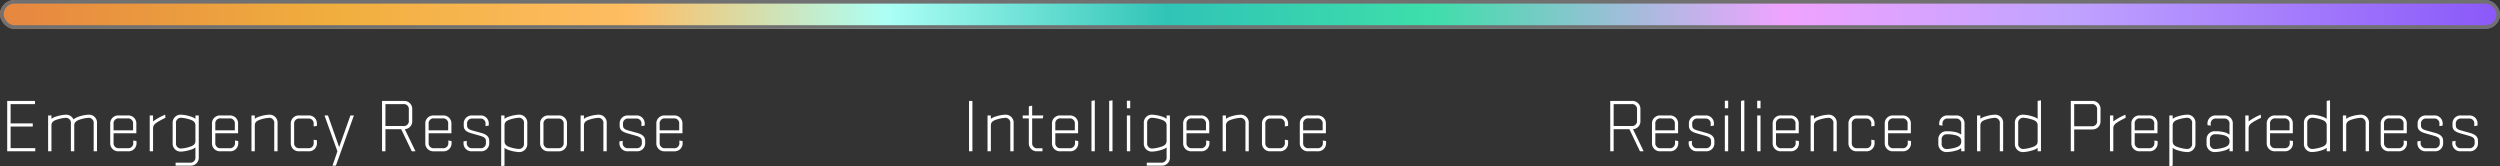 <svg xmlns="http://www.w3.org/2000/svg" xmlns:xlink="http://www.w3.org/1999/xlink" width="694" height="46.158" viewBox="0 0 694 46.158"><rect x="0" y="0" width="694" height="46.158" fill="#333333" stroke="none"/><defs><linearGradient id="linear-gradient" x1="0.006" y1="0.5" x2="1" y2="0.5" gradientUnits="objectBoundingBox"><stop offset="0" stop-color="#e68740"></stop><stop offset="0.13" stop-color="#f0ae3e"></stop><stop offset="0.249" stop-color="#ffbd63"></stop><stop offset="0.352" stop-color="#acfff5"></stop><stop offset="0.464" stop-color="#30c4b6"></stop><stop offset="0.569" stop-color="#3edeaa"></stop><stop offset="0.71" stop-color="#efa3ff"></stop><stop offset="0.823" stop-color="#c0a3ff"></stop><stop offset="1" stop-color="#8956f9"></stop></linearGradient></defs><g id="Group_16367" data-name="Group 16367" transform="translate(-138 -2543)"><g id="Rectangle_4925" data-name="Rectangle 4925" transform="translate(138 2543)" stroke="#707070" stroke-width="1" fill="url(#linear-gradient)"><rect width="694" height="8" rx="4" stroke="none"></rect><rect x="0.5" y="0.5" width="693" height="7" rx="3.5" fill="none"></rect></g><path id="Path_6641" data-name="Path 6641" d="M1.89,0H9.681V-.882H2.835V-6.867H8.988v-.882H2.835V-13.1H9.6v-.882H1.89ZM22.029-8.8a9.808,9.808,0,0,1,2.331-.483,1.382,1.382,0,0,1,1.147.4,1.382,1.382,0,0,1,.386,1.152V0h.924V-7.812a2.21,2.21,0,0,0-.635-1.7,2.21,2.21,0,0,0-1.7-.651,9.94,9.94,0,0,0-2.583.483,5.307,5.307,0,0,0-1.617.819,2.222,2.222,0,0,0-2.121-1.3,9.94,9.94,0,0,0-2.583.483,3.99,3.99,0,0,0-1.407.672v-.945h-.924V0h.924V-7.182c0-.9.588-1.323,1.533-1.617a9.808,9.808,0,0,1,2.331-.483,1.382,1.382,0,0,1,1.147.4,1.382,1.382,0,0,1,.386,1.152V0H20.5V-7.287C20.538-8.043,21.126-8.505,22.029-8.8ZM37.737-5V-7.6A2.21,2.21,0,0,0,37.1-9.3a2.21,2.21,0,0,0-1.7-.651H32.823a2.21,2.21,0,0,0-1.7.651,2.21,2.21,0,0,0-.636,1.7v5.25a2.21,2.21,0,0,0,.636,1.7A2.21,2.21,0,0,0,32.823,0h2.625a2.21,2.21,0,0,0,1.7-.651,2.21,2.21,0,0,0,.636-1.7v-.5L36.876-3v.588a1.382,1.382,0,0,1-.388,1.15,1.382,1.382,0,0,1-1.145.4H32.949a1.382,1.382,0,0,1-1.147-.4,1.382,1.382,0,0,1-.386-1.152V-5ZM31.416-7.581A1.382,1.382,0,0,1,31.8-8.733a1.382,1.382,0,0,1,1.147-.4H35.3a1.382,1.382,0,0,1,1.147.4,1.382,1.382,0,0,1,.386,1.152v1.764H31.416Zm14.322-2.583A16.238,16.238,0,0,0,42.378-8.3V-9.954h-.924V0h.924V-6.405c0-.9.672-1.386,1.533-1.89.609-.357,1.218-.672,1.911-1.008Zm8.4,9.093V1.6A1.382,1.382,0,0,1,52.6,3.15H48.636v.84h4.1a2.21,2.21,0,0,0,2.331-2.352V-9.954h-.924v.945a3.99,3.99,0,0,0-1.407-.672,9.94,9.94,0,0,0-2.583-.483,2.21,2.21,0,0,0-1.7.651,2.21,2.21,0,0,0-.636,1.7v5.544a2.21,2.21,0,0,0,.636,1.7,2.21,2.21,0,0,0,1.7.651A9.94,9.94,0,0,0,52.731-.4a3.99,3.99,0,0,0,1.407-.671Zm0-1.806c0,.9-.588,1.323-1.533,1.617a9.808,9.808,0,0,1-2.331.483,1.382,1.382,0,0,1-1.147-.4,1.382,1.382,0,0,1-.386-1.152V-7.749a1.382,1.382,0,0,1,.388-1.15,1.382,1.382,0,0,1,1.145-.4,9.808,9.808,0,0,1,2.326.48c.945.294,1.533.714,1.533,1.617ZM65.982-5V-7.6a2.21,2.21,0,0,0-.635-1.7,2.21,2.21,0,0,0-1.7-.651H61.068a2.21,2.21,0,0,0-1.7.651,2.21,2.21,0,0,0-.636,1.7v5.25a2.21,2.21,0,0,0,.636,1.7A2.21,2.21,0,0,0,61.068,0h2.625a2.21,2.21,0,0,0,1.7-.651,2.21,2.21,0,0,0,.635-1.7v-.5L65.121-3v.588a1.382,1.382,0,0,1-.388,1.15,1.382,1.382,0,0,1-1.145.4H61.194a1.382,1.382,0,0,1-1.147-.4,1.382,1.382,0,0,1-.386-1.152V-5ZM59.661-7.581a1.382,1.382,0,0,1,.386-1.152,1.382,1.382,0,0,1,1.147-.4h2.352a1.382,1.382,0,0,1,1.147.4,1.382,1.382,0,0,1,.386,1.152v1.764H59.661ZM70.623,0V-7.182c0-.9.588-1.323,1.533-1.617a9.808,9.808,0,0,1,2.331-.483,1.382,1.382,0,0,1,1.147.4,1.382,1.382,0,0,1,.386,1.152V0h.924V-7.812a2.21,2.21,0,0,0-.635-1.7,2.21,2.21,0,0,0-1.7-.651,9.94,9.94,0,0,0-2.583.483,3.99,3.99,0,0,0-1.407.672v-.945H69.7V0ZM87.864-7.056V-7.6a2.21,2.21,0,0,0-.636-1.7,2.21,2.21,0,0,0-1.7-.651H82.95a2.21,2.21,0,0,0-1.7.651,2.21,2.21,0,0,0-.635,1.7v5.25a2.21,2.21,0,0,0,.636,1.7A2.21,2.21,0,0,0,82.95,0h2.583a2.21,2.21,0,0,0,1.7-.651,2.21,2.21,0,0,0,.635-1.7v-.714l-.9-.147v.8a1.382,1.382,0,0,1-.388,1.152,1.382,1.382,0,0,1-1.148.4H83.076a1.382,1.382,0,0,1-1.147-.4,1.382,1.382,0,0,1-.386-1.152V-7.539a1.382,1.382,0,0,1,.386-1.152,1.382,1.382,0,0,1,1.147-.4h2.352a1.382,1.382,0,0,1,1.147.4,1.382,1.382,0,0,1,.386,1.152v.63ZM93.555,0,92.19,3.99h.945l5-13.944h-.966l-3.129,8.8-3.108-8.8h-.966Zm12.39,0h.945V-6.132h4.368L114.2,0h1.029l-2.961-6.132a2.2,2.2,0,0,0,1.519-.747,2.2,2.2,0,0,0,.539-1.6v-3.15a2.21,2.21,0,0,0-.635-1.7,2.21,2.21,0,0,0-1.7-.651h-6.048Zm.945-13.1h4.956a1.382,1.382,0,0,1,1.147.4,1.382,1.382,0,0,1,.386,1.152v2.982a1.382,1.382,0,0,1-.386,1.152,1.382,1.382,0,0,1-1.147.4H106.89ZM125.2-5V-7.6a2.21,2.21,0,0,0-.636-1.7,2.21,2.21,0,0,0-1.7-.651h-2.583a2.21,2.21,0,0,0-1.694.652,2.21,2.21,0,0,0-.635,1.7v5.25a2.21,2.21,0,0,0,.636,1.7,2.21,2.21,0,0,0,1.695.65h2.625a2.21,2.21,0,0,0,1.7-.651,2.21,2.21,0,0,0,.635-1.7v-.5l-.9-.147v.588a1.382,1.382,0,0,1-.386,1.152,1.382,1.382,0,0,1-1.147.4h-2.394a1.382,1.382,0,0,1-1.147-.4,1.382,1.382,0,0,1-.386-1.152V-5Zm-6.321-2.583a1.382,1.382,0,0,1,.386-1.152,1.382,1.382,0,0,1,1.147-.4h2.352a1.382,1.382,0,0,1,1.15.4,1.382,1.382,0,0,1,.386,1.155v1.764h-5.418Zm15.9,4.746v.42a1.382,1.382,0,0,1-.386,1.152,1.382,1.382,0,0,1-1.147.4H131a1.382,1.382,0,0,1-1.147-.4,1.382,1.382,0,0,1-.386-1.152V-2.9l-.9.147v.4a2.21,2.21,0,0,0,.633,1.7A2.21,2.21,0,0,0,130.893,0h2.478a2.21,2.21,0,0,0,1.694-.652,2.21,2.21,0,0,0,.635-1.7v-.525c0-1.218-.819-1.806-2.079-2.184-.882-.252-1.638-.462-2.5-.693-.966-.273-1.575-.546-1.575-1.449v-.336a1.382,1.382,0,0,1,.386-1.152,1.382,1.382,0,0,1,1.147-.4h2.058a1.382,1.382,0,0,1,1.147.4,1.382,1.382,0,0,1,.386,1.152v.546l.9-.147V-7.6a2.21,2.21,0,0,0-.635-1.7,2.21,2.21,0,0,0-1.7-.651H130.95a2.21,2.21,0,0,0-1.691.653,2.21,2.21,0,0,0-.634,1.7v.525c0,1.218.9,1.722,2.121,2.079.945.273,1.512.42,2.436.693,1.155.334,1.6.67,1.6,1.468Zm11.487-4.977a2.21,2.21,0,0,0-.635-1.7,2.21,2.21,0,0,0-1.7-.651,9.94,9.94,0,0,0-2.583.483,3.991,3.991,0,0,0-1.407.672v-.945h-.924V4.158l.924-.168V-.945a3.991,3.991,0,0,0,1.407.672,9.94,9.94,0,0,0,2.583.483,2.21,2.21,0,0,0,1.7-.651,2.21,2.21,0,0,0,.635-1.7Zm-6.321.609c0-.9.588-1.323,1.533-1.617a9.808,9.808,0,0,1,2.331-.483,1.382,1.382,0,0,1,1.147.4,1.382,1.382,0,0,1,.386,1.152v5.544a1.382,1.382,0,0,1-.386,1.152,1.382,1.382,0,0,1-1.147.4,9.808,9.808,0,0,1-2.331-.483c-.945-.294-1.533-.714-1.533-1.617Zm17.346-.4a2.21,2.21,0,0,0-.635-1.7,2.21,2.21,0,0,0-1.7-.651h-2.793a2.21,2.21,0,0,0-1.7.652,2.21,2.21,0,0,0-.634,1.705v5.25a2.21,2.21,0,0,0,.636,1.7,2.21,2.21,0,0,0,1.695.65h2.793a2.21,2.21,0,0,0,1.7-.651,2.21,2.21,0,0,0,.635-1.7Zm-.924.063v5.124a1.382,1.382,0,0,1-.386,1.152,1.382,1.382,0,0,1-1.147.4h-2.541a1.382,1.382,0,0,1-1.147-.4,1.382,1.382,0,0,1-.386-1.152V-7.539a1.382,1.382,0,0,1,.386-1.152,1.382,1.382,0,0,1,1.147-.4h2.541a1.382,1.382,0,0,1,1.146.4,1.382,1.382,0,0,1,.386,1.152ZM161.994,0V-7.182c0-.9.588-1.323,1.533-1.617a9.808,9.808,0,0,1,2.331-.483,1.382,1.382,0,0,1,1.147.4,1.382,1.382,0,0,1,.386,1.152V0h.924V-7.812a2.21,2.21,0,0,0-.635-1.7,2.21,2.21,0,0,0-1.7-.651,9.94,9.94,0,0,0-2.583.483,3.991,3.991,0,0,0-1.407.672v-.945h-.924V0Zm16.065-2.835v.42a1.382,1.382,0,0,1-.386,1.152,1.382,1.382,0,0,1-1.147.4h-2.247a1.382,1.382,0,0,1-1.147-.4,1.382,1.382,0,0,1-.386-1.152V-2.9l-.9.147v.4a2.21,2.21,0,0,0,.634,1.7A2.21,2.21,0,0,0,174.174,0h2.478a2.21,2.21,0,0,0,1.7-.651,2.21,2.21,0,0,0,.635-1.7v-.525c0-1.218-.819-1.806-2.079-2.184-.882-.252-1.638-.462-2.5-.693-.966-.273-1.575-.546-1.575-1.449v-.336a1.382,1.382,0,0,1,.386-1.152,1.382,1.382,0,0,1,1.147-.4h2.058a1.382,1.382,0,0,1,1.147.4,1.382,1.382,0,0,1,.386,1.152v.546l.9-.147V-7.6a2.21,2.21,0,0,0-.635-1.7,2.21,2.21,0,0,0-1.7-.651h-2.289a2.21,2.21,0,0,0-1.693.652,2.21,2.21,0,0,0-.634,1.7v.525c0,1.218.9,1.722,2.121,2.079.945.273,1.512.42,2.436.693C177.618-3.969,178.059-3.633,178.059-2.835ZM189.336-5V-7.6a2.21,2.21,0,0,0-.636-1.7,2.21,2.21,0,0,0-1.7-.649h-2.583a2.21,2.21,0,0,0-1.693.653,2.21,2.21,0,0,0-.633,1.7v5.25a2.21,2.21,0,0,0,.636,1.7,2.21,2.21,0,0,0,1.695.65h2.625a2.21,2.21,0,0,0,1.7-.651,2.21,2.21,0,0,0,.635-1.7v-.5l-.9-.147v.588a1.382,1.382,0,0,1-.386,1.152,1.382,1.382,0,0,1-1.147.4h-2.394a1.382,1.382,0,0,1-1.147-.4,1.382,1.382,0,0,1-.386-1.152V-5Zm-6.321-2.583a1.382,1.382,0,0,1,.386-1.152,1.382,1.382,0,0,1,1.147-.4H186.9a1.382,1.382,0,0,1,1.147.4,1.382,1.382,0,0,1,.386,1.152v1.764h-5.418Z" transform="translate(138.11 2585)" fill="#fff"></path><path id="Path_6640" data-name="Path 6640" d="M2.94-13.986H2V0h.94ZM8.064,0V-7.182c0-.9.588-1.323,1.533-1.617a9.808,9.808,0,0,1,2.331-.483,1.382,1.382,0,0,1,1.147.4,1.382,1.382,0,0,1,.386,1.152V0h.924V-7.812a2.21,2.21,0,0,0-.636-1.7,2.21,2.21,0,0,0-1.7-.651,9.94,9.94,0,0,0-2.583.483,3.99,3.99,0,0,0-1.407.672v-.945H7.14V0ZM16.9-9.135h1.7v6.783a2.21,2.21,0,0,0,.636,1.7,2.21,2.21,0,0,0,1.7.65h1.449V-.84H21.063a1.382,1.382,0,0,1-1.147-.4,1.382,1.382,0,0,1-.386-1.152V-9.135h2.94l.147-.819H19.53v-2.709l-.924.168v2.541h-1.7ZM32.277-5V-7.6a2.21,2.21,0,0,0-.635-1.7,2.21,2.21,0,0,0-1.7-.651H27.363a2.21,2.21,0,0,0-1.7.651,2.21,2.21,0,0,0-.636,1.7v5.25a2.21,2.21,0,0,0,.636,1.7A2.21,2.21,0,0,0,27.363,0h2.625a2.21,2.21,0,0,0,1.7-.651,2.21,2.21,0,0,0,.635-1.7v-.5L31.416-3v.588a1.382,1.382,0,0,1-.388,1.15,1.382,1.382,0,0,1-1.146.4H27.489a1.382,1.382,0,0,1-1.147-.4,1.382,1.382,0,0,1-.386-1.152V-5ZM25.956-7.581a1.382,1.382,0,0,1,.386-1.152,1.382,1.382,0,0,1,1.147-.4h2.352a1.382,1.382,0,0,1,1.147.4,1.382,1.382,0,0,1,.386,1.152v1.764H25.956ZM35.994,0h.924V-14.154l-.924.168Zm4.914,0h.924V-14.154l-.924.168Zm4.914,0h.924V-9.954h-.924Zm0-11.949h.924v-2.079h-.924ZM56.847-1.071V1.6a1.382,1.382,0,0,1-1.533,1.55H51.345v.84H55.44a2.21,2.21,0,0,0,2.331-2.352V-9.954h-.924v.945a3.99,3.99,0,0,0-1.407-.672,9.94,9.94,0,0,0-2.583-.483,2.21,2.21,0,0,0-1.7.651,2.21,2.21,0,0,0-.636,1.7v5.544a2.21,2.21,0,0,0,.636,1.7,2.21,2.21,0,0,0,1.7.651A9.94,9.94,0,0,0,55.44-.4a3.99,3.99,0,0,0,1.407-.671Zm0-1.806c0,.9-.588,1.323-1.533,1.617a9.808,9.808,0,0,1-2.331.483,1.382,1.382,0,0,1-1.147-.4,1.382,1.382,0,0,1-.386-1.152V-7.749a1.382,1.382,0,0,1,.388-1.15,1.382,1.382,0,0,1,1.145-.4,9.808,9.808,0,0,1,2.331.483c.945.294,1.533.714,1.533,1.617ZM68.691-5V-7.6a2.21,2.21,0,0,0-.635-1.7,2.21,2.21,0,0,0-1.7-.651H63.777a2.21,2.21,0,0,0-1.7.651,2.21,2.21,0,0,0-.635,1.7v5.25a2.21,2.21,0,0,0,.636,1.7A2.21,2.21,0,0,0,63.777,0H66.4a2.21,2.21,0,0,0,1.7-.651,2.21,2.21,0,0,0,.636-1.7v-.5L67.83-3v.588a1.382,1.382,0,0,1-.387,1.149,1.382,1.382,0,0,1-1.143.4H63.9a1.382,1.382,0,0,1-1.145-.4,1.382,1.382,0,0,1-.385-1.151V-5ZM62.37-7.581a1.382,1.382,0,0,1,.385-1.151,1.382,1.382,0,0,1,1.145-.4h2.352a1.382,1.382,0,0,1,1.147.4,1.382,1.382,0,0,1,.386,1.152v1.764H62.37ZM73.332,0V-7.182c0-.9.588-1.323,1.533-1.617A9.808,9.808,0,0,1,77.2-9.282a1.382,1.382,0,0,1,1.147.4,1.382,1.382,0,0,1,.386,1.152V0h.924V-7.812a2.21,2.21,0,0,0-.635-1.7,2.21,2.21,0,0,0-1.7-.651,9.94,9.94,0,0,0-2.583.483,3.99,3.99,0,0,0-1.407.672v-.945h-.924V0ZM90.573-7.056V-7.6a2.21,2.21,0,0,0-.636-1.7,2.21,2.21,0,0,0-1.7-.651H85.659a2.21,2.21,0,0,0-1.7.651,2.21,2.21,0,0,0-.635,1.7v5.25a2.21,2.21,0,0,0,.636,1.7A2.21,2.21,0,0,0,85.659,0h2.583a2.21,2.21,0,0,0,1.7-.651,2.21,2.21,0,0,0,.635-1.7v-.714l-.9-.147v.8a1.382,1.382,0,0,1-.388,1.152,1.382,1.382,0,0,1-1.148.4H85.785a1.382,1.382,0,0,1-1.147-.4,1.382,1.382,0,0,1-.386-1.152V-7.539a1.382,1.382,0,0,1,.386-1.152,1.382,1.382,0,0,1,1.147-.4h2.352a1.382,1.382,0,0,1,1.147.4,1.382,1.382,0,0,1,.386,1.152v.63ZM101.073-5V-7.6a2.21,2.21,0,0,0-.635-1.7,2.21,2.21,0,0,0-1.7-.651H96.159a2.21,2.21,0,0,0-1.7.651,2.21,2.21,0,0,0-.635,1.7v5.25a2.21,2.21,0,0,0,.636,1.7A2.21,2.21,0,0,0,96.159,0h2.625a2.21,2.21,0,0,0,1.7-.651,2.21,2.21,0,0,0,.635-1.7v-.5l-.9-.147v.588a1.382,1.382,0,0,1-.389,1.151,1.382,1.382,0,0,1-1.147.4H96.285a1.382,1.382,0,0,1-1.147-.4,1.382,1.382,0,0,1-.386-1.152V-5ZM94.752-7.581a1.382,1.382,0,0,1,.386-1.152,1.382,1.382,0,0,1,1.147-.4h2.352a1.382,1.382,0,0,1,1.147.4,1.382,1.382,0,0,1,.386,1.152v1.764H94.752Z" transform="translate(405 2585)" fill="#fff"></path><path id="Path_6616" data-name="Path 6616" d="M-242,0h.945V-6.132h4.368L-233.751,0h1.029l-2.961-6.132a2.2,2.2,0,0,0,2.058-2.352v-3.15a2.21,2.21,0,0,0-2.331-2.352H-242Zm.945-13.1h4.956a1.382,1.382,0,0,1,1.533,1.554v2.982A1.382,1.382,0,0,1-236.1-7.014h-4.956ZM-223.167-5V-7.6A2.21,2.21,0,0,0-225.5-9.954h-2.583A2.21,2.21,0,0,0-230.412-7.6v5.25A2.21,2.21,0,0,0-228.081,0h2.625a2.21,2.21,0,0,0,2.331-2.352v-.5l-.9-.147v.588a1.382,1.382,0,0,1-1.533,1.554h-2.394a1.382,1.382,0,0,1-1.533-1.554V-5Zm-6.321-2.583a1.382,1.382,0,0,1,1.533-1.554h2.352a1.382,1.382,0,0,1,1.533,1.554v1.764h-5.418Zm15.477,4.746v.42a1.382,1.382,0,0,1-1.533,1.554h-2.247a1.382,1.382,0,0,1-1.533-1.554V-2.9l-.9.147v.4A2.21,2.21,0,0,0-217.9,0h2.478a2.21,2.21,0,0,0,2.331-2.352v-.525c0-1.218-.819-1.806-2.079-2.184-.882-.252-1.638-.462-2.5-.693-.966-.273-1.575-.546-1.575-1.449v-.336a1.382,1.382,0,0,1,1.533-1.554h2.058a1.382,1.382,0,0,1,1.533,1.554v.546l.9-.147V-7.6a2.21,2.21,0,0,0-2.331-2.352h-2.289A2.21,2.21,0,0,0-220.164-7.6v.525c0,1.218.9,1.722,2.121,2.079.945.273,1.512.42,2.436.693C-214.452-3.969-214.011-3.633-214.011-2.835ZM-210.189,0h.924V-9.954h-.924Zm0-11.949h.924v-2.079h-.924ZM-205.7,0h.924V-14.154l-.924.168Zm4.494,0h.924V-9.954h-.924Zm0-11.949h.924v-2.079h-.924ZM-189.672-5V-7.6A2.21,2.21,0,0,0-192-9.954h-2.583A2.21,2.21,0,0,0-196.917-7.6v5.25A2.21,2.21,0,0,0-194.586,0h2.625a2.21,2.21,0,0,0,2.331-2.352v-.5l-.9-.147v.588a1.382,1.382,0,0,1-1.533,1.554h-2.394a1.382,1.382,0,0,1-1.533-1.554V-5Zm-6.321-2.583a1.382,1.382,0,0,1,1.533-1.554h2.352a1.382,1.382,0,0,1,1.533,1.554v1.764h-5.418ZM-185.451,0V-7.182c0-.9.588-1.323,1.533-1.617a9.808,9.808,0,0,1,2.331-.483,1.382,1.382,0,0,1,1.533,1.554V0h.924V-7.812a2.21,2.21,0,0,0-2.331-2.352,9.94,9.94,0,0,0-2.583.483,3.991,3.991,0,0,0-1.407.672v-.945h-.924V0Zm16.821-7.056V-7.6a2.21,2.21,0,0,0-2.331-2.352h-2.583A2.21,2.21,0,0,0-175.875-7.6v5.25A2.21,2.21,0,0,0-173.544,0h2.583a2.21,2.21,0,0,0,2.331-2.352v-.714l-.9-.147v.8a1.382,1.382,0,0,1-1.533,1.554h-2.352a1.382,1.382,0,0,1-1.533-1.554V-7.539a1.382,1.382,0,0,1,1.533-1.554h2.352a1.382,1.382,0,0,1,1.533,1.554v.63ZM-158.55-5V-7.6a2.21,2.21,0,0,0-2.331-2.352h-2.583A2.21,2.21,0,0,0-165.8-7.6v5.25A2.21,2.21,0,0,0-163.464,0h2.625a2.21,2.21,0,0,0,2.331-2.352v-.5l-.9-.147v.588a1.382,1.382,0,0,1-1.533,1.554h-2.394a1.382,1.382,0,0,1-1.533-1.554V-5Zm-6.321-2.583a1.382,1.382,0,0,1,1.533-1.554h2.352a1.382,1.382,0,0,1,1.533,1.554v1.764h-5.418Zm13.944,5.439A2.21,2.21,0,0,0-148.6.21a10.032,10.032,0,0,0,2.625-.42,3.991,3.991,0,0,0,1.407-.672V0h.924V-7.6a2.21,2.21,0,0,0-2.331-2.352h-2.373A2.21,2.21,0,0,0-150.675-7.6v.336l.9.147v-.42a1.382,1.382,0,0,1,1.533-1.554h2.142a1.382,1.382,0,0,1,1.533,1.554V-4.62a3.991,3.991,0,0,0-1.407-.672,10.436,10.436,0,0,0-2.625-.273,2.21,2.21,0,0,0-2.331,2.352Zm6.363-.525c0,.9-.588,1.323-1.533,1.617a9.6,9.6,0,0,1-2.373.42A1.382,1.382,0,0,1-150-2.184v-.987a1.382,1.382,0,0,1,1.533-1.554,8.643,8.643,0,0,1,2.373.273c.945.294,1.533.714,1.533,1.617ZM-139.251,0V-7.182c0-.9.588-1.323,1.533-1.617a9.808,9.808,0,0,1,2.331-.483,1.382,1.382,0,0,1,1.533,1.554V0h.924V-7.812a2.21,2.21,0,0,0-2.331-2.352,9.94,9.94,0,0,0-2.583.483,3.991,3.991,0,0,0-1.407.672v-.945h-.924V0Zm9.576-2.142A2.21,2.21,0,0,0-127.344.21a9.94,9.94,0,0,0,2.583-.483,3.991,3.991,0,0,0,1.407-.672V0h.924V-14.154l-.924.168v4.977a3.991,3.991,0,0,0-1.407-.672,9.94,9.94,0,0,0-2.583-.483,2.21,2.21,0,0,0-2.331,2.352Zm6.321-.609c0,.9-.588,1.323-1.533,1.617a9.808,9.808,0,0,1-2.331.483,1.382,1.382,0,0,1-1.533-1.554V-7.749A1.382,1.382,0,0,1-127.218-9.3a9.808,9.808,0,0,1,2.331.483c.945.294,1.533.714,1.533,1.617Zm9.2,2.751h.945V-6.069h4.977A2.21,2.21,0,0,0-105.9-8.421v-3.213a2.21,2.21,0,0,0-2.331-2.352h-5.922Zm.945-13.1h4.83a1.382,1.382,0,0,1,1.533,1.554v3.045a1.382,1.382,0,0,1-1.533,1.554h-4.83Zm14.217,2.94a16.238,16.238,0,0,0-3.36,1.869V-9.954h-.924V0h.924V-6.405c0-.9.672-1.386,1.533-1.89.609-.357,1.218-.672,1.911-1.008ZM-90.09-5V-7.6a2.21,2.21,0,0,0-2.331-2.352H-95A2.21,2.21,0,0,0-97.335-7.6v5.25A2.21,2.21,0,0,0-95,0h2.625a2.21,2.21,0,0,0,2.331-2.352v-.5l-.9-.147v.588A1.382,1.382,0,0,1-92.484-.861h-2.394a1.382,1.382,0,0,1-1.533-1.554V-5Zm-6.321-2.583a1.382,1.382,0,0,1,1.533-1.554h2.352a1.382,1.382,0,0,1,1.533,1.554v1.764h-5.418Zm16.863-.231a2.21,2.21,0,0,0-2.331-2.352,9.94,9.94,0,0,0-2.583.483,3.99,3.99,0,0,0-1.407.672v-.945h-.924V4.158l.924-.168V-.945a3.99,3.99,0,0,0,1.407.672A9.94,9.94,0,0,0-81.879.21a2.21,2.21,0,0,0,2.331-2.352Zm-6.321.609c0-.9.588-1.323,1.533-1.617A9.808,9.808,0,0,1-82.005-9.3a1.382,1.382,0,0,1,1.533,1.554v5.544A1.382,1.382,0,0,1-82.005-.651a9.808,9.808,0,0,1-2.331-.483c-.945-.294-1.533-.714-1.533-1.617Zm9.408,5.061A2.21,2.21,0,0,0-74.13.21a10.032,10.032,0,0,0,2.625-.42A3.99,3.99,0,0,0-70.1-.882V0h.924V-7.6a2.21,2.21,0,0,0-2.331-2.352h-2.373A2.21,2.21,0,0,0-76.209-7.6v.336l.9.147v-.42a1.382,1.382,0,0,1,1.533-1.554h2.142A1.382,1.382,0,0,1-70.1-7.539V-4.62a3.99,3.99,0,0,0-1.407-.672,10.436,10.436,0,0,0-2.625-.273,2.21,2.21,0,0,0-2.331,2.352Zm6.363-.525c0,.9-.588,1.323-1.533,1.617A9.6,9.6,0,0,1-74-.63a1.382,1.382,0,0,1-1.533-1.554v-.987A1.382,1.382,0,0,1-74-4.725a8.643,8.643,0,0,1,2.373.273c.945.294,1.533.714,1.533,1.617Zm8.673-7.5A16.238,16.238,0,0,0-64.785-8.3V-9.954h-.924V0h.924V-6.405c0-.9.672-1.386,1.533-1.89.609-.357,1.218-.672,1.911-1.008ZM-52.521-5V-7.6a2.21,2.21,0,0,0-2.331-2.352h-2.583A2.21,2.21,0,0,0-59.766-7.6v5.25A2.21,2.21,0,0,0-57.435,0h2.625a2.21,2.21,0,0,0,2.331-2.352v-.5l-.9-.147v.588A1.382,1.382,0,0,1-54.915-.861h-2.394a1.382,1.382,0,0,1-1.533-1.554V-5Zm-6.321-2.583a1.382,1.382,0,0,1,1.533-1.554h2.352a1.382,1.382,0,0,1,1.533,1.554v1.764h-5.418Zm9.408,5.439A2.21,2.21,0,0,0-47.1.21,9.94,9.94,0,0,0-44.52-.273a3.99,3.99,0,0,0,1.407-.672V0h.924V-14.154l-.924.168v4.977a3.99,3.99,0,0,0-1.407-.672,9.94,9.94,0,0,0-2.583-.483,2.21,2.21,0,0,0-2.331,2.352Zm6.321-.609c0,.9-.588,1.323-1.533,1.617a9.808,9.808,0,0,1-2.331.483A1.382,1.382,0,0,1-48.51-2.205V-7.749A1.382,1.382,0,0,1-46.977-9.3a9.808,9.808,0,0,1,2.331.483c.945.294,1.533.714,1.533,1.617ZM-37.7,0V-7.182c0-.9.588-1.323,1.533-1.617a9.808,9.808,0,0,1,2.331-.483A1.382,1.382,0,0,1-32.3-7.728V0h.924V-7.812a2.21,2.21,0,0,0-2.331-2.352,9.94,9.94,0,0,0-2.583.483,3.99,3.99,0,0,0-1.407.672v-.945h-.924V0Zm16.821-5V-7.6A2.21,2.21,0,0,0-23.2-9.954h-2.583A2.21,2.21,0,0,0-28.119-7.6v5.25A2.21,2.21,0,0,0-25.788,0h2.625a2.21,2.21,0,0,0,2.331-2.352v-.5l-.9-.147v.588A1.382,1.382,0,0,1-23.268-.861h-2.394a1.382,1.382,0,0,1-1.533-1.554V-5Zm-6.321-2.583a1.382,1.382,0,0,1,1.533-1.554h2.352a1.382,1.382,0,0,1,1.533,1.554v1.764h-5.418Zm15.477,4.746v.42A1.382,1.382,0,0,1-13.251-.861H-15.5a1.382,1.382,0,0,1-1.533-1.554V-2.9l-.9.147v.4A2.21,2.21,0,0,0-15.6,0h2.478a2.21,2.21,0,0,0,2.331-2.352v-.525c0-1.218-.819-1.806-2.079-2.184-.882-.252-1.638-.462-2.5-.693-.966-.273-1.575-.546-1.575-1.449v-.336a1.382,1.382,0,0,1,1.533-1.554h2.058a1.382,1.382,0,0,1,1.533,1.554v.546l.9-.147V-7.6a2.21,2.21,0,0,0-2.331-2.352H-15.54A2.21,2.21,0,0,0-17.871-7.6v.525c0,1.218.9,1.722,2.121,2.079.945.273,1.512.42,2.436.693C-12.159-3.969-11.718-3.633-11.718-2.835Zm9.681,0v.42A1.382,1.382,0,0,1-3.57-.861H-5.817A1.382,1.382,0,0,1-7.35-2.415V-2.9l-.9.147v.4A2.21,2.21,0,0,0-5.922,0h2.478A2.21,2.21,0,0,0-1.113-2.352v-.525c0-1.218-.819-1.806-2.079-2.184-.882-.252-1.638-.462-2.5-.693C-6.657-6.027-7.266-6.3-7.266-7.2v-.336A1.382,1.382,0,0,1-5.733-9.093h2.058A1.382,1.382,0,0,1-2.142-7.539v.546l.9-.147V-7.6A2.21,2.21,0,0,0-3.57-9.954H-5.859A2.21,2.21,0,0,0-8.19-7.6v.525c0,1.218.9,1.722,2.121,2.079.945.273,1.512.42,2.436.693C-2.478-3.969-2.037-3.633-2.037-2.835Z" transform="translate(827.004 2585)" fill="#fff"></path></g></svg>